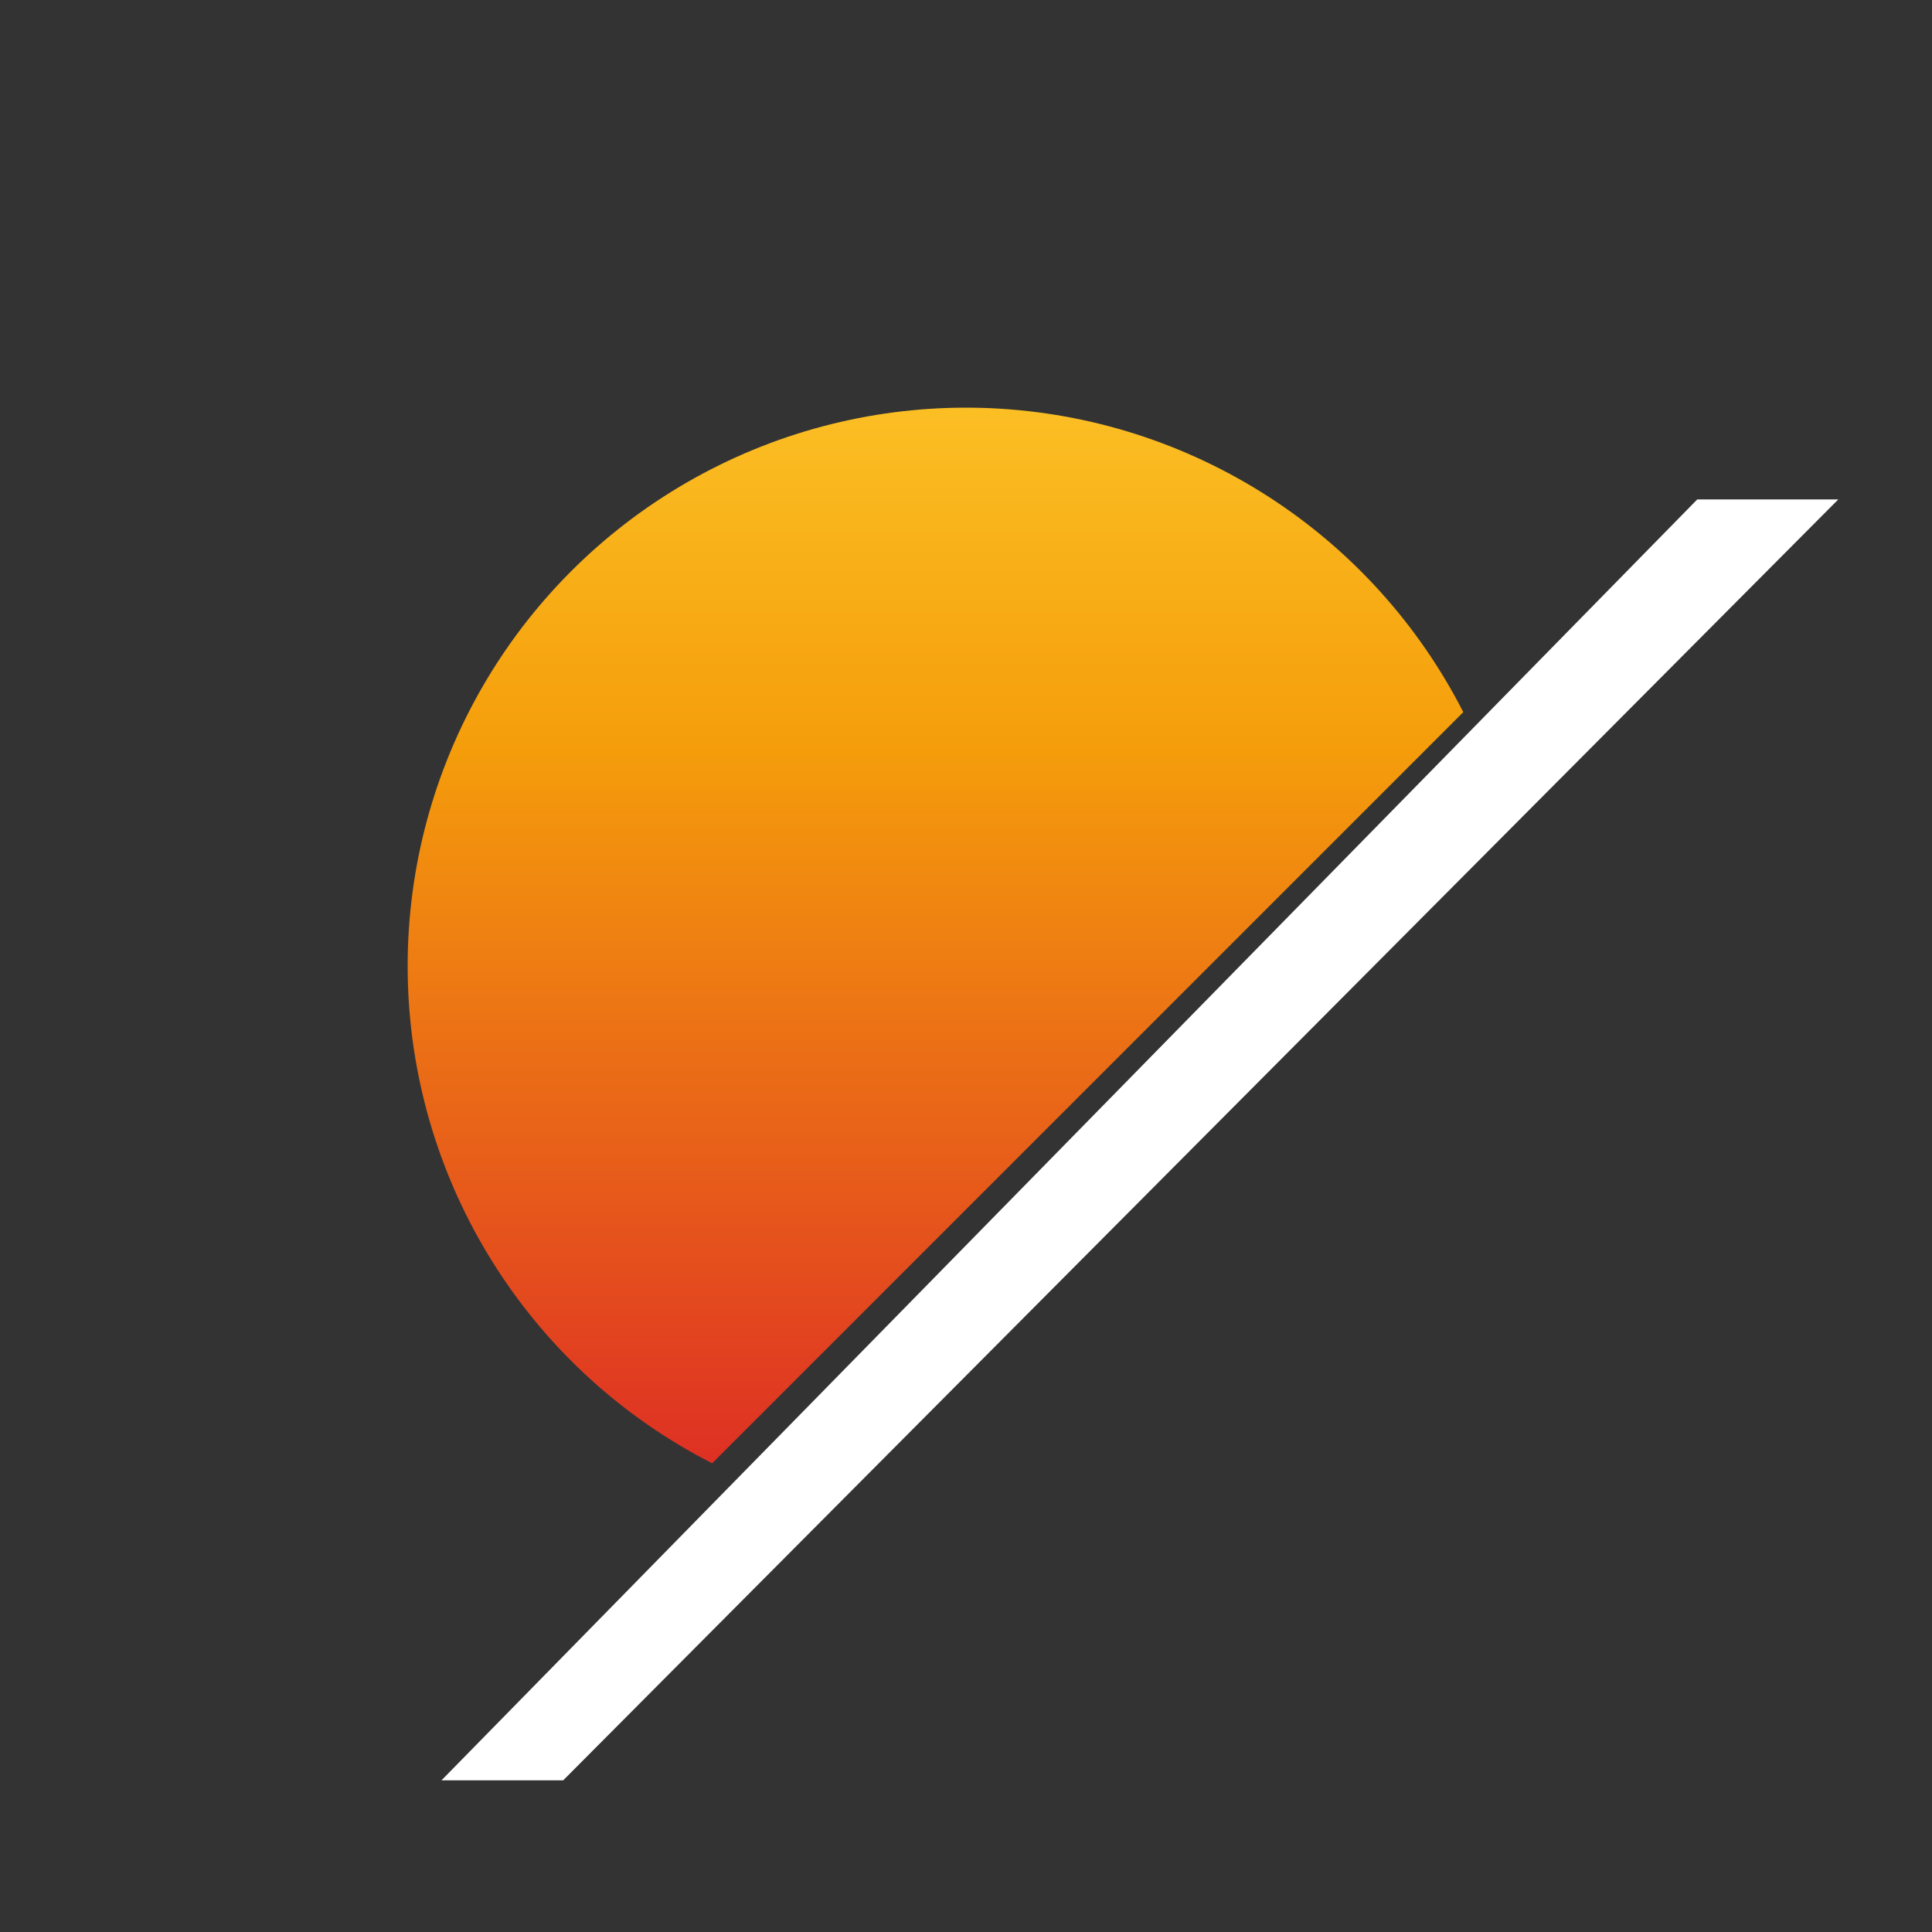 <!-- 90% version - leaves margin around the logo -->
<svg width="1000" height="1000" viewBox="0 0 1000 1000" xmlns="http://www.w3.org/2000/svg">
  <rect x="0" y="0" width="1000" height="1000" fill="#333333" stroke="none"/>
  <defs>
    <clipPath id="sunClip">
      <!-- Only show the part of the sun above the line (with larger gap) -->
      <polygon points="-500,-500 500,-500 375,-249 -245,371 -500,500"/>
    </clipPath>
    <linearGradient id="sunGradient" x1="0%" y1="0%" x2="0%" y2="100%">
      <stop offset="0%" style="stop-color:#fbbf24;stop-opacity:1" />
      <stop offset="30%" style="stop-color:#f59e0b;stop-opacity:1" />
      <stop offset="100%" style="stop-color:#dc2626;stop-opacity:1" />
    </linearGradient>
  </defs>
  
  <!-- Grouped sun and canyon wall, centered in frame -->
  <g transform="translate(500, 500)">
    <!-- Sun (circle) centered at origin -->
    <circle cx="0" cy="0" r="289" fill="url(#sunGradient)" clip-path="url(#sunClip)"/>
    
    <!-- Canyon wall trapezoid at 35 degrees from vertical, with flat horizontal edges -->
    <path d="M -271.5 421.5 L -208.5 421.5 L 451.5 -241.5 L 378.5 -241.5 Z" fill="#fff"/>
  </g>
</svg>